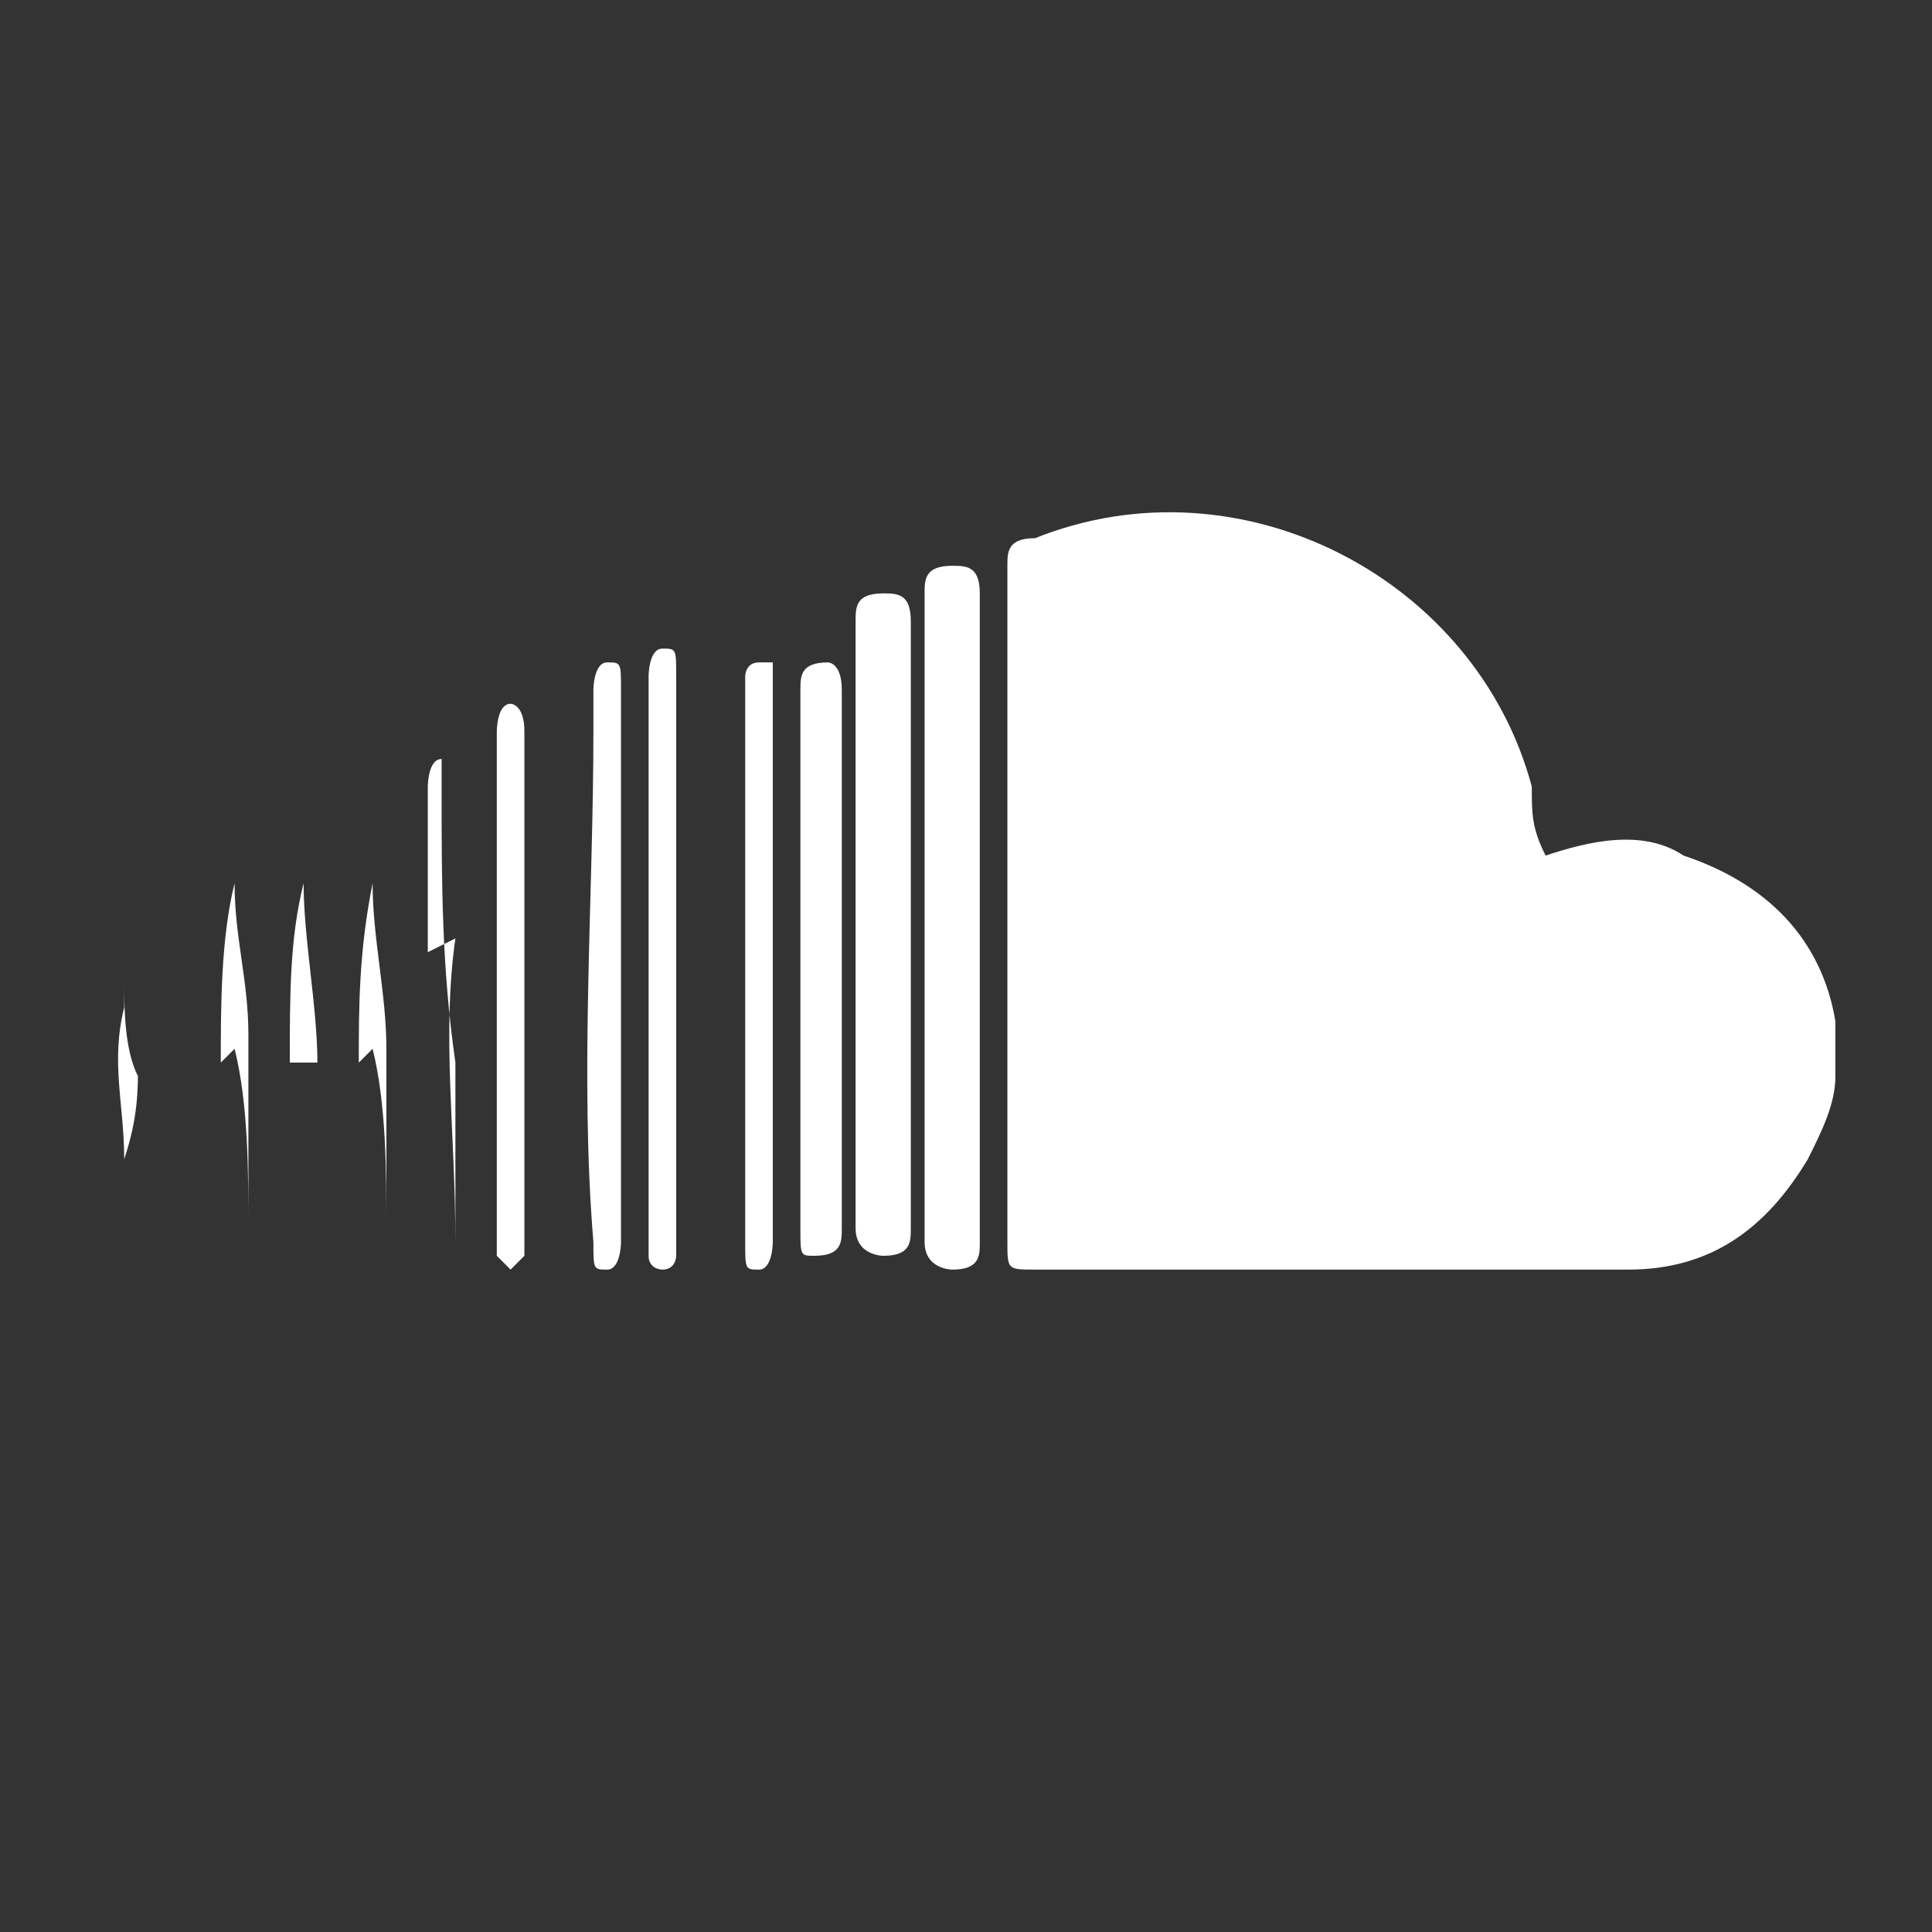 <?xml version="1.0" encoding="UTF-8"?>
<svg xmlns="http://www.w3.org/2000/svg" version="1.1" viewBox="0 0 14 14">
  <rect x="0" y="0" width="14" height="14" fill="#333333" stroke="none"/>
  <defs>
    <style>
      .cls-1 {
        fill: #fff;
      }
    </style>
  </defs>
  <g>
    <g id="Ebene_1">
      <g>
        <path class="cls-1" d="M13.3,7.8c0,.2-.1.4-.2.6-.3.5-.7.8-1.3.8-1.4,0-2.9,0-4.3,0-.2,0-.2,0-.2-.2,0-1.6,0-3.2,0-4.9,0-.1,0-.2.2-.2,1.5-.6,3.2.3,3.6,1.8,0,.2,0,.3.1.5.3-.1.7-.2,1,0,.6.2,1,.6,1.1,1.2,0,0,0,0,0,0v.4Z"></path>
        <path class="cls-1" d="M6.7,6.6c0-.8,0-1.5,0-2.3,0-.1,0-.2.2-.2.1,0,.2,0,.2.2,0,1.1,0,2.3,0,3.4,0,.4,0,.9,0,1.3,0,.1,0,.2-.2.2,0,0-.2,0-.2-.2,0-.8,0-1.6,0-2.4,0,0,0,0,0,0Z"></path>
        <path class="cls-1" d="M6.2,6.7c0-.7,0-1.5,0-2.2,0-.1,0-.2.2-.2.1,0,.2,0,.2.2,0,1,0,2.1,0,3.1,0,.4,0,.9,0,1.3,0,.1,0,.2-.2.2,0,0-.2,0-.2-.2,0-.7,0-1.5,0-2.2h0Z"></path>
        <path class="cls-1" d="M6.1,7c0,.6,0,1.3,0,1.9,0,.1,0,.2-.2.2-.1,0-.1,0-.1-.2,0-.9,0-1.9,0-2.8,0-.4,0-.7,0-1.1,0-.1,0-.2.2-.2,0,0,.1,0,.1.2,0,.6,0,1.3,0,1.9,0,0,0,0,0,0Z"></path>
        <path class="cls-1" d="M5.6,6.6c0,.7,0,1.5,0,2.4,0,0,0,.2-.1.2-.1,0-.1,0-.1-.2,0-.6,0-1.2,0-1.8,0-.7,0-1.5,0-2.2,0,0,0,0,0-.1,0,0,0-.1.1-.1,0,0,.1,0,.1,0,0,0,0,0,0,0,0,.5,0,1,0,1.6Z"></path>
        <path class="cls-1" d="M4.7,6.5c0-.5,0-1,0-1.6,0,0,0-.2.1-.2.1,0,.1,0,.1.2,0,.9,0,1.9,0,2.8,0,.5,0,.9,0,1.4,0,0,0,.1-.1.1,0,0-.1,0-.1-.1,0-.7,0-1.4,0-2.1,0-.1,0-.3,0-.4h0Z"></path>
        <path class="cls-1" d="M4.5,6.5c0,.5,0,.9,0,1.4,0,.4,0,.7,0,1.1,0,0,0,.2-.1.2-.1,0-.1,0-.1-.2-.1-1.2,0-2.5,0-3.7,0-.1,0-.2,0-.3,0,0,0-.2.1-.2.1,0,.1,0,.1.2,0,.5,0,1,0,1.5,0,0,0,0,0,0Z"></path>
        <path class="cls-1" d="M3.6,6.8c0-.6,0-1.1,0-1.5,0,0,0-.2.1-.2,0,0,.1,0,.1.2,0,.8,0,1.6,0,2.4,0,.5,0,.9,0,1.4,0,0,0,0-.1.1,0,0,0,0-.1-.1,0-.3,0-.5,0-.8,0-.5,0-1.1,0-1.5Z"></path>
        <path class="cls-1" d="M3.1,6.9c0-.5,0-.8,0-1.2,0,0,0-.2.1-.2,0,0,0,0,0,.2,0,.7,0,1.3.1,2,0,.3,0,.6,0,.9,0,.1,0,.3,0,.4,0,0,0,.1,0,.1,0,0,0,0,0-.1,0-.8-.1-1.5,0-2.2Z"></path>
        <path class="cls-1" d="M2.6,7.7c0-.4,0-.8.1-1.3,0,0,0,0,0-.1,0,0,0,0,0,.1,0,.4.1.8.1,1.2,0,.3,0,.6,0,.9,0,.1,0,.3,0,.4,0,0,0,0,0,.1,0,0,0,0,0-.1,0-.4,0-.9-.1-1.3Z"></path>
        <path class="cls-1" d="M2.1,7.7c0-.5,0-.9.1-1.3,0,0,0,0,0-.1,0,0,0,0,0,.1,0,.4.1.9.1,1.3,0,.3,0,.7,0,1,0,.1,0,.2,0,.3,0,0,0,0,0,.1,0,0,0,0,0-.1,0-.3,0-.6,0-.9,0-.1,0-.3,0-.4Z"></path>
        <path class="cls-1" d="M1.6,7.7c0-.4,0-.9.1-1.3,0,0,0,0,0-.1,0,0,0,0,0,.1,0,.4.1.7.1,1.1,0,.4,0,.8,0,1.2,0,0,0,.2,0,.2,0,0,0,0,0,0,0,0,0,0,0,0,0-.4,0-.9-.1-1.3Z"></path>
        <path class="cls-1" d="M1.5,7.7c0,.2,0,.5,0,.8,0,0,0,.2,0,.3,0,0,0,0,0,.1,0,0,0,0,0-.1,0-.2,0-.5,0-.7,0-.4,0-.8,0-1.2,0,0,0-.1,0-.2,0,0,0,0,0,0,0,0,0,0,0,0,0,.2,0,.4,0,.6,0,.2,0,.3,0,.5Z"></path>
        <path class="cls-1" d="M1,7.7c0,.2,0,.4-.1.7,0,0,0,0,0,0,0,0,0,0,0,0,0-.4-.1-.7,0-1.1,0,0,0-.2,0-.2,0,0,0,0,0,0,0,0,0,0,0,0,0,.2,0,.5.1.7Z"></path>
      </g>
    </g>
  </g>
</svg>
